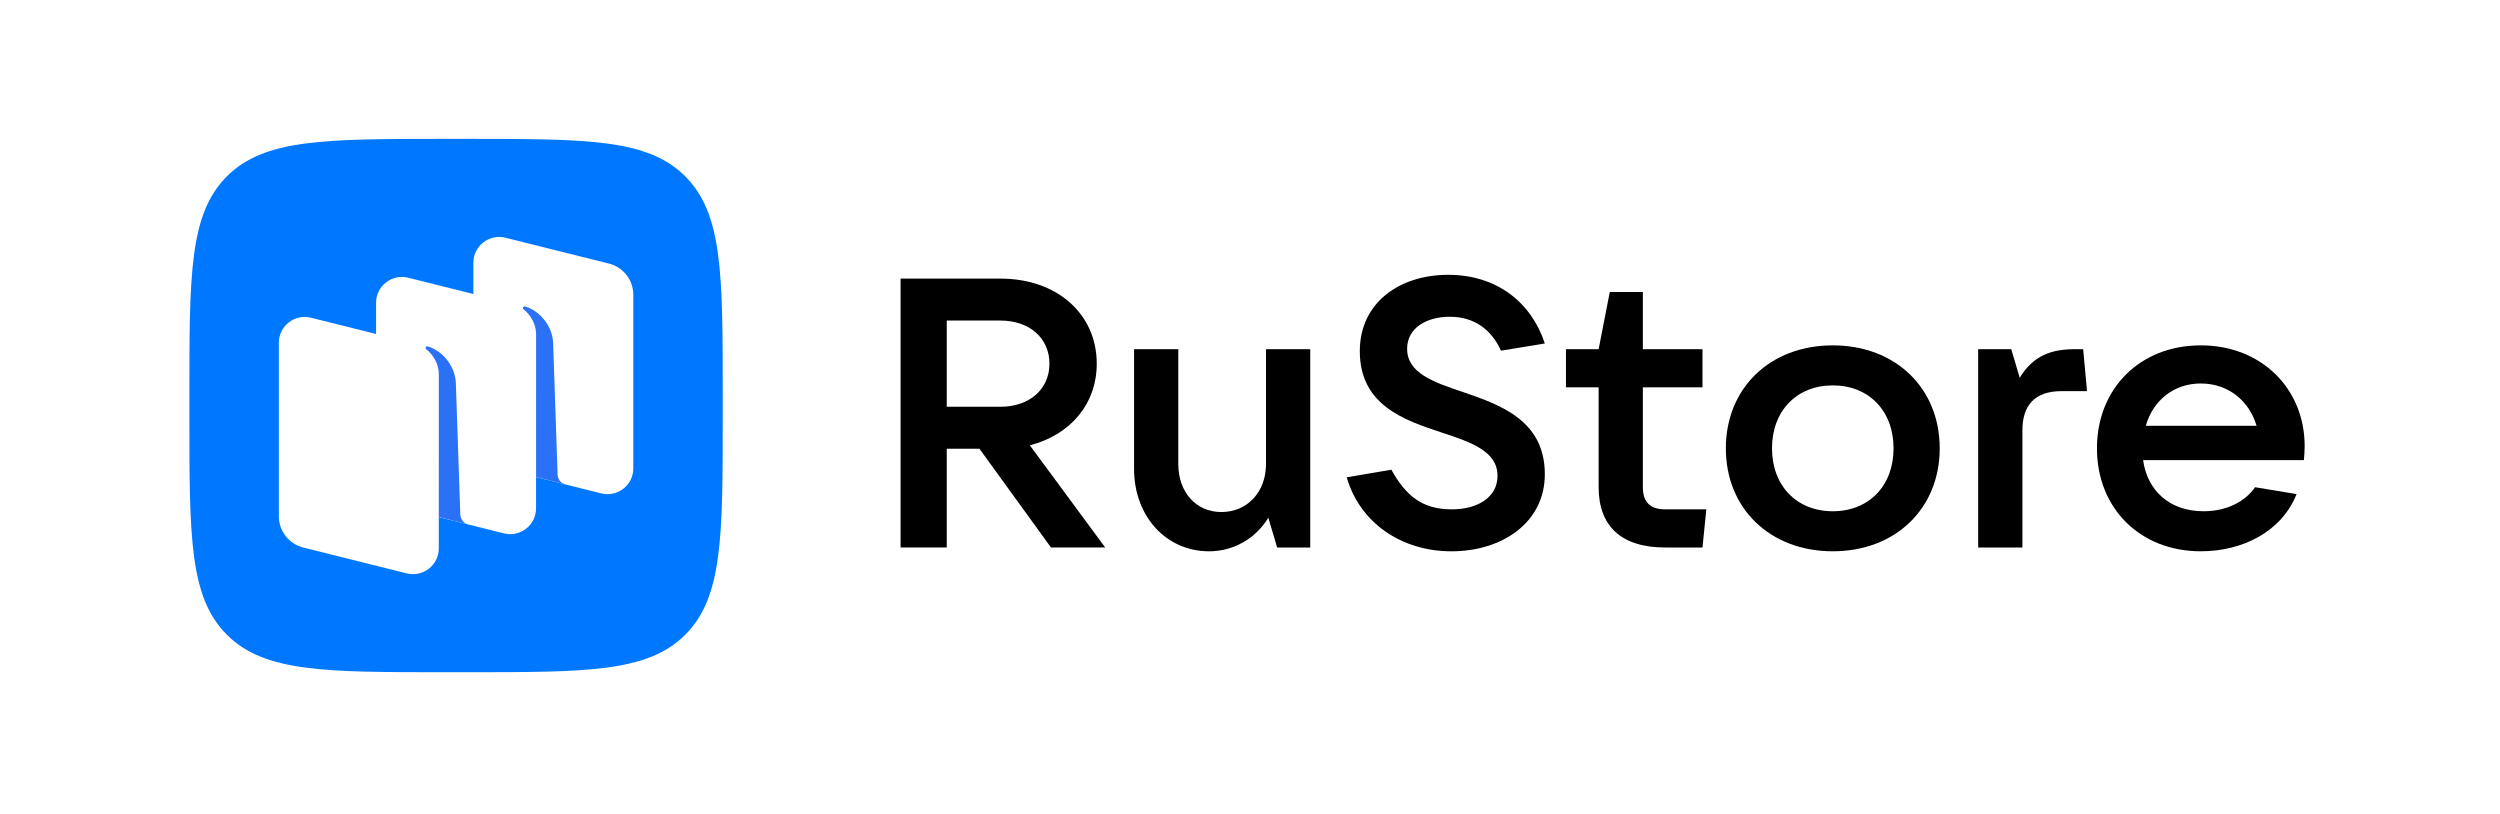 <?xml version="1.0" encoding="UTF-8"?> <svg xmlns="http://www.w3.org/2000/svg" width="132" height="43" viewBox="0 0 132 43" fill="none"><rect width="132" height="43" fill="white"></rect><g clip-path="url(#clip0_2418_16010)"><path fill-rule="evenodd" clip-rule="evenodd" d="M23.517 35.493C17.145 35.493 13.959 35.493 11.979 33.514C10 31.534 10 28.348 10 21.976L10 20.85C10 14.478 10 11.292 11.979 9.312C13.959 7.333 17.145 7.333 23.517 7.333L24.643 7.333C31.015 7.333 34.201 7.333 36.181 9.312C38.16 11.292 38.16 14.478 38.16 20.85V21.976C38.16 28.348 38.16 31.534 36.181 33.514C34.201 35.493 31.015 35.493 24.643 35.493H23.517Z" fill="#0077FF"></path><path d="M26.285 24.687C25.526 24.498 24.994 23.819 24.994 23.041V13.87C24.994 12.986 25.83 12.338 26.691 12.553L32.149 13.916C32.907 14.105 33.439 14.784 33.439 15.563V24.733C33.439 25.617 32.604 26.266 31.742 26.05L26.285 24.687Z" fill="white"></path><path d="M16.013 28.91C15.255 28.721 14.723 28.042 14.723 27.264V18.093C14.723 17.209 15.558 16.561 16.42 16.776L21.877 18.139C22.636 18.329 23.168 19.007 23.168 19.786V28.956C23.168 29.84 22.332 30.489 21.471 30.274L16.013 28.91Z" fill="white"></path><path d="M21.148 26.799C20.389 26.609 19.857 25.93 19.857 25.152V15.981C19.857 15.097 20.693 14.449 21.555 14.664L27.012 16.027C27.771 16.217 28.303 16.896 28.303 17.674V26.845C28.303 27.729 27.467 28.377 26.605 28.162L21.148 26.799Z" fill="white"></path><path d="M24.722 27.693C24.483 27.632 24.313 27.421 24.305 27.174L24.067 20.171C23.999 19.244 23.311 18.507 22.592 18.29C22.551 18.277 22.508 18.294 22.484 18.329C22.46 18.364 22.469 18.413 22.503 18.439C22.681 18.576 23.169 19.025 23.169 19.799L23.168 27.299L24.722 27.693Z" fill="#2B71F6"></path><path d="M29.859 25.58C29.62 25.52 29.45 25.309 29.442 25.064L29.204 18.061C29.136 17.134 28.447 16.396 27.728 16.179C27.688 16.167 27.645 16.183 27.621 16.218C27.597 16.253 27.606 16.302 27.64 16.329C27.818 16.466 28.306 16.915 28.306 17.688L28.305 25.191L29.859 25.58Z" fill="#2B71F6"></path><path d="M54.375 23.511C56.507 22.967 57.908 21.336 57.908 19.202C57.908 16.564 55.796 14.711 52.831 14.711H47.551V28.907H49.988V23.692H51.714L55.492 28.907H58.355L54.375 23.511ZM52.831 16.926C54.354 16.926 55.411 17.853 55.411 19.202C55.411 20.551 54.354 21.477 52.831 21.477H49.988V16.926H52.831Z" fill="black"></path><path d="M63.839 29.109C65.119 29.109 66.296 28.445 66.967 27.337L67.434 28.908H69.181V18.437H66.845V24.498C66.845 25.988 65.85 27.035 64.489 27.035C63.149 27.035 62.214 25.988 62.214 24.498V18.437H59.879V24.76C59.879 27.277 61.585 29.109 63.839 29.109Z" fill="black"></path><path d="M76.632 29.109C79.333 29.109 81.567 27.578 81.567 25.041C81.567 22.202 79.231 21.377 77.221 20.692C75.657 20.169 74.296 19.685 74.296 18.417C74.296 17.309 75.332 16.725 76.55 16.725C77.83 16.725 78.744 17.39 79.252 18.517L81.567 18.135C80.836 15.92 78.987 14.51 76.469 14.51C73.87 14.51 71.798 16 71.798 18.538C71.798 21.397 74.134 22.182 76.144 22.846C77.688 23.35 79.069 23.833 79.069 25.122C79.069 26.25 78.033 26.894 76.652 26.894C75.068 26.894 74.215 26.149 73.464 24.8L71.107 25.202C71.798 27.599 73.992 29.109 76.632 29.109Z" fill="black"></path><path d="M87.921 26.894C87.129 26.894 86.743 26.511 86.743 25.726V20.451H89.891V18.437H86.743V15.416H84.997L84.408 18.437H82.682V20.451H84.408V25.726C84.408 27.78 85.606 28.908 87.921 28.908H89.891L90.094 26.894H87.921Z" fill="black"></path><path d="M96.771 29.108C100.081 29.108 102.417 26.853 102.417 23.672C102.417 20.49 100.081 18.235 96.771 18.235C93.461 18.235 91.125 20.49 91.125 23.672C91.125 26.853 93.461 29.108 96.771 29.108ZM96.771 26.994C94.862 26.994 93.562 25.645 93.562 23.672C93.562 21.698 94.862 20.349 96.771 20.349C98.68 20.349 99.98 21.698 99.98 23.672C99.98 25.645 98.68 26.994 96.771 26.994Z" fill="black"></path><path d="M106.783 28.908V22.726C106.783 21.397 107.433 20.652 108.854 20.652H110.195L109.992 18.437H109.545C108.306 18.437 107.351 18.779 106.641 19.947L106.194 18.437H104.447V28.908H106.783Z" fill="black"></path><path d="M121.686 23.551C121.686 20.53 119.411 18.235 116.202 18.235C112.994 18.235 110.719 20.51 110.719 23.672C110.719 26.833 112.994 29.108 116.202 29.108C118.396 29.108 120.467 28.081 121.26 26.088L119.066 25.725C118.558 26.47 117.583 26.994 116.345 26.994C114.557 26.994 113.38 25.907 113.156 24.296H121.645C121.666 24.074 121.686 23.833 121.686 23.551ZM116.202 20.248C117.665 20.248 118.761 21.175 119.147 22.483H113.298C113.684 21.134 114.781 20.248 116.202 20.248Z" fill="black"></path></g><defs><clipPath id="clip0_2418_16010"><rect width="112" height="28.16" fill="white" transform="translate(10 7.333)"></rect></clipPath></defs></svg> 